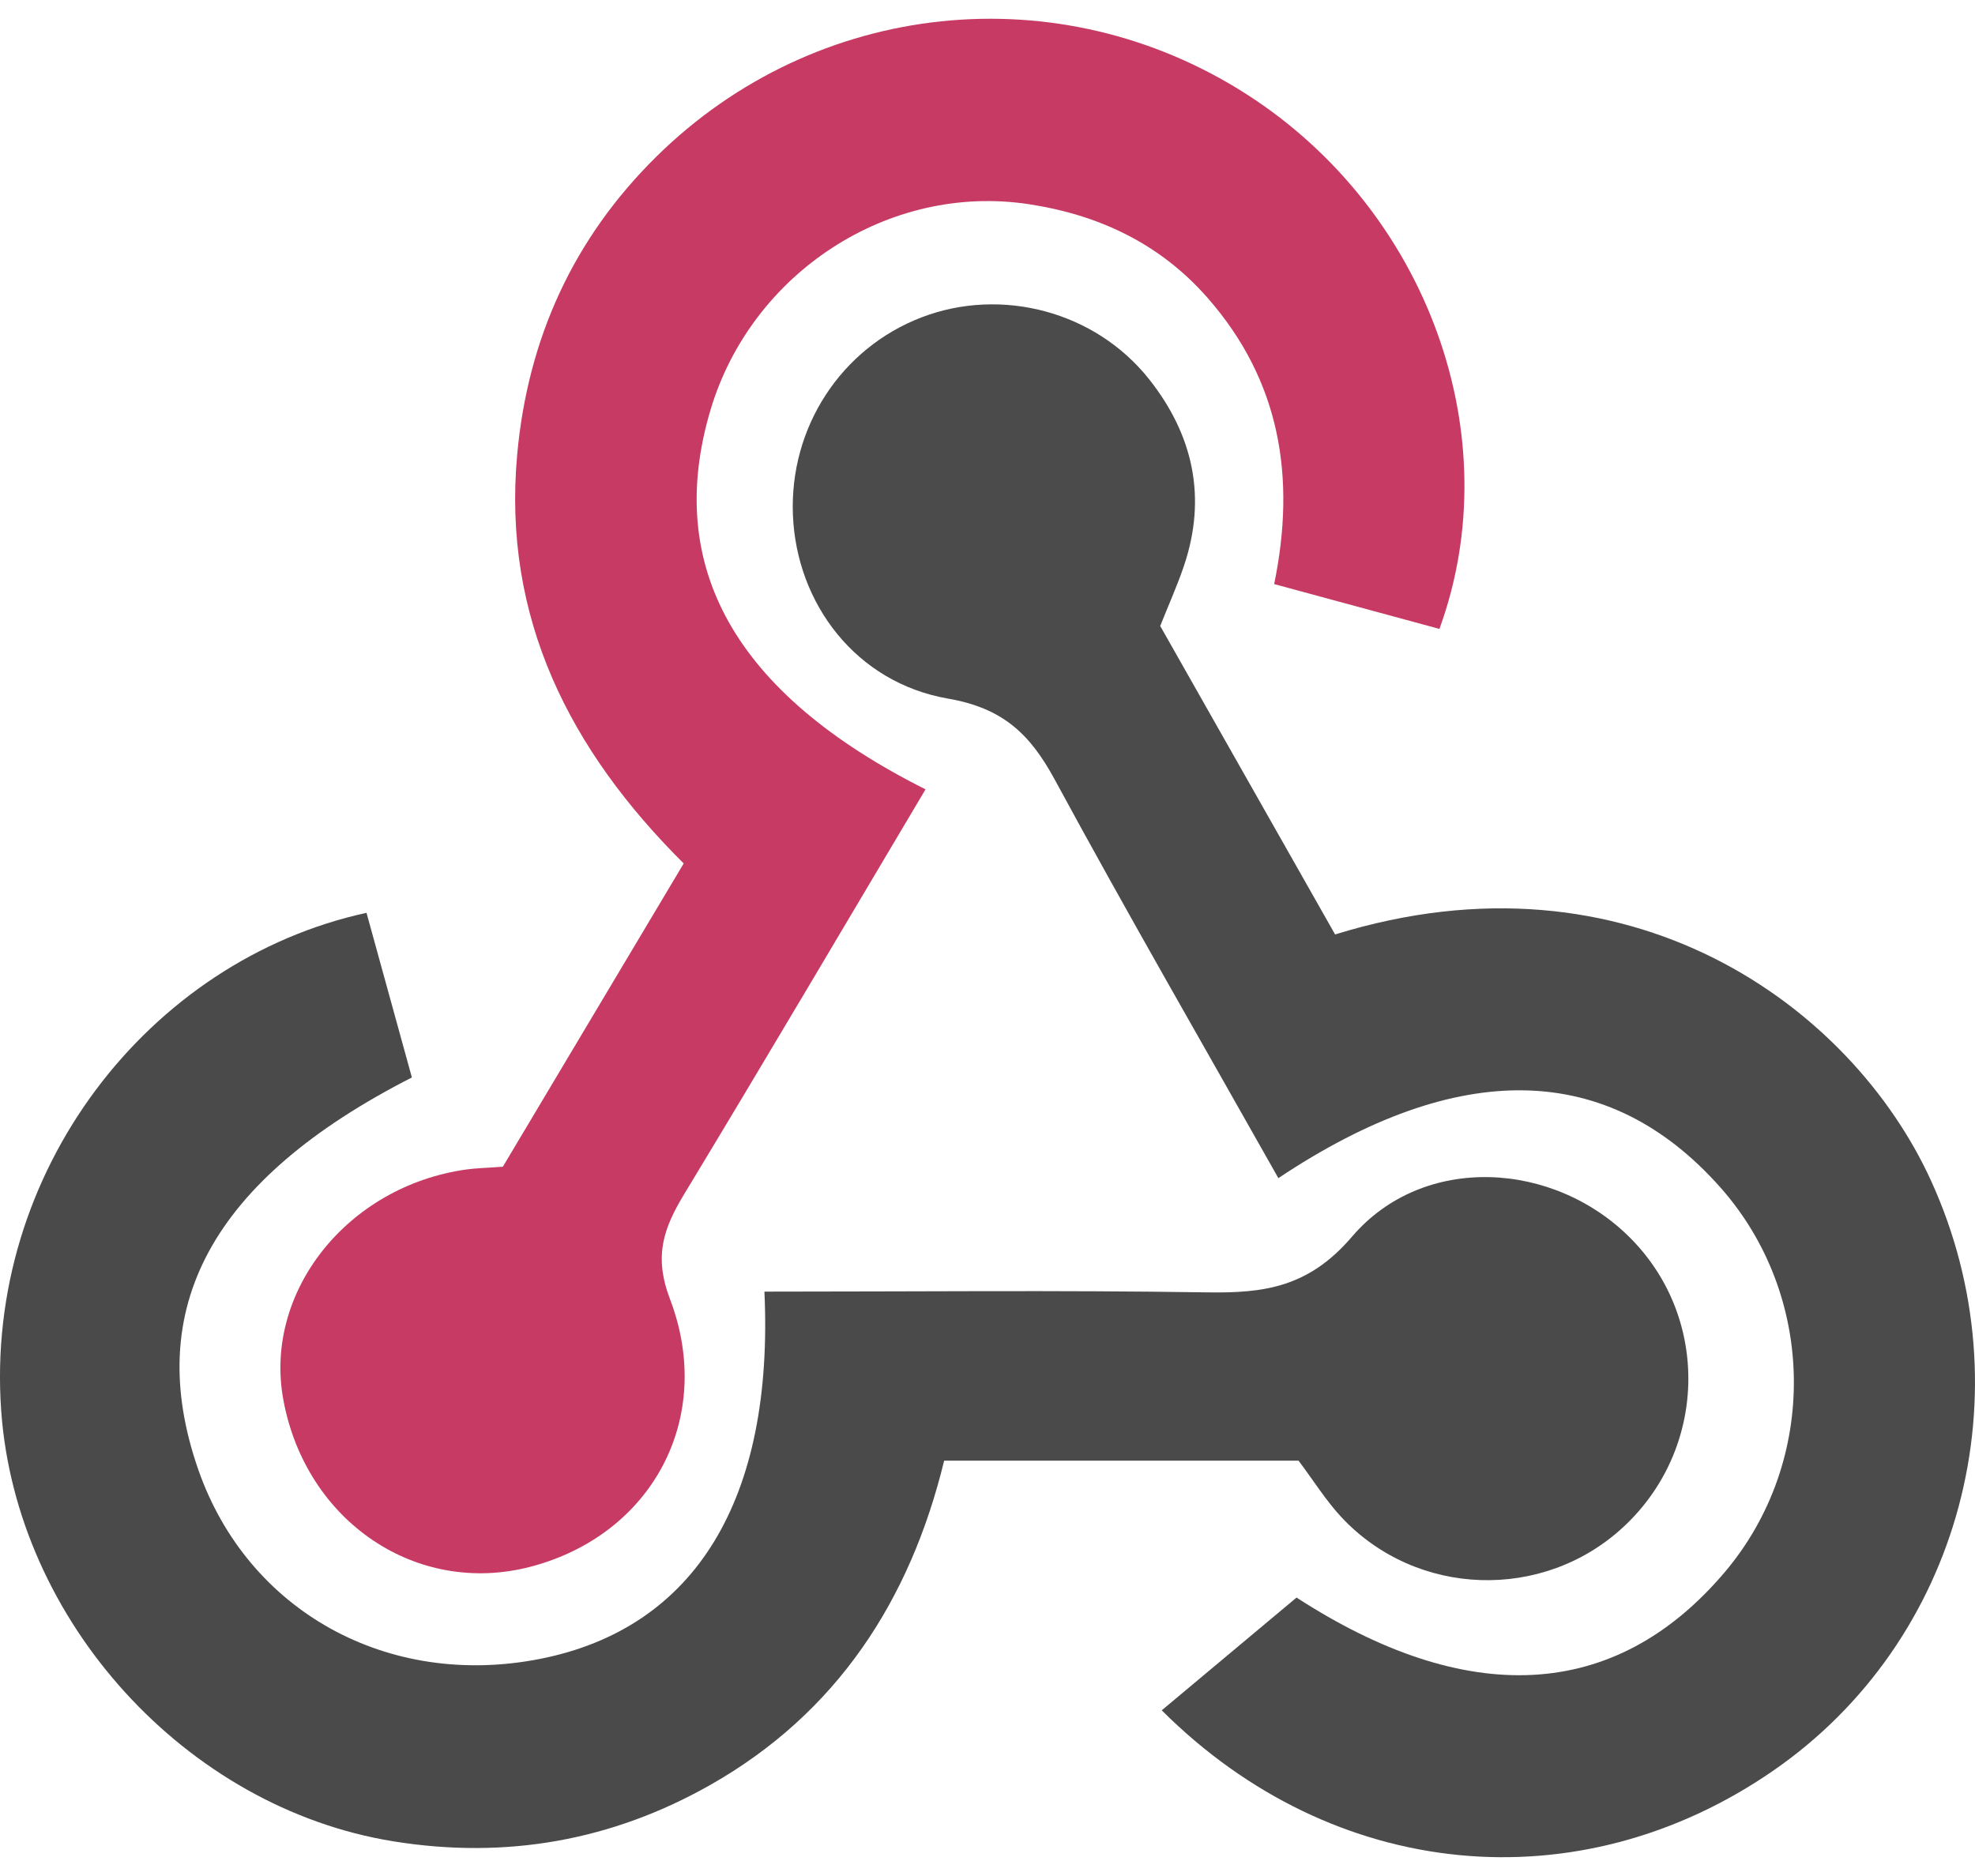 <svg width="40" height="38" viewBox="0 0 40 38" fill="none" xmlns="http://www.w3.org/2000/svg">
<g clip-path="url(#clip0_2031_150639)">
<path fill-rule="evenodd" clip-rule="evenodd" d="M18.745 15.989C17.082 18.786 15.487 21.495 13.86 24.183C13.442 24.874 13.235 25.436 13.569 26.313C14.491 28.737 13.191 31.095 10.747 31.735C8.442 32.339 6.196 30.825 5.739 28.357C5.334 26.173 7.029 24.032 9.437 23.69C9.639 23.661 9.845 23.658 10.184 23.633C11.364 21.654 12.572 19.627 13.847 17.49C11.543 15.199 10.172 12.521 10.475 9.203C10.69 6.857 11.612 4.83 13.298 3.168C16.527 -0.013 21.453 -0.529 25.255 1.914C28.906 4.259 30.579 8.829 29.153 12.739C28.078 12.448 26.996 12.154 25.806 11.831C26.254 9.657 25.923 7.704 24.456 6.032C23.487 4.927 22.244 4.349 20.831 4.135C17.997 3.707 15.214 5.528 14.388 8.31C13.451 11.467 14.87 14.046 18.745 15.989Z" fill="#C73A63"/>
<path fill-rule="evenodd" clip-rule="evenodd" d="M23.498 12.68C24.67 14.748 25.86 16.848 27.04 18.928C33.002 17.083 37.498 20.384 39.11 23.917C41.058 28.186 39.727 33.242 35.901 35.875C31.974 38.579 27.008 38.117 23.529 34.644C24.416 33.902 25.307 33.156 26.259 32.36C29.695 34.586 32.7 34.481 34.932 31.845C36.834 29.597 36.793 26.244 34.835 24.043C32.576 21.503 29.549 21.425 25.891 23.864C24.373 21.171 22.829 18.5 21.36 15.788C20.864 14.874 20.317 14.344 19.201 14.151C17.335 13.827 16.131 12.226 16.059 10.431C15.988 8.657 17.034 7.052 18.668 6.427C20.286 5.808 22.186 6.308 23.275 7.684C24.165 8.809 24.447 10.074 23.979 11.461C23.849 11.848 23.68 12.222 23.498 12.68Z" fill="#4B4B4B"/>
<path fill-rule="evenodd" clip-rule="evenodd" d="M26.3 29.587C23.942 29.587 21.576 29.587 19.122 29.587C18.434 32.417 16.948 34.701 14.388 36.154C12.397 37.283 10.252 37.666 7.969 37.298C3.765 36.62 0.327 32.835 0.024 28.573C-0.318 23.745 3 19.454 7.423 18.49C7.728 19.599 8.037 20.719 8.342 21.825C4.284 23.895 2.88 26.504 4.015 29.766C5.015 32.637 7.855 34.21 10.939 33.602C14.088 32.98 15.675 30.363 15.482 26.163C18.467 26.163 21.454 26.132 24.44 26.178C25.606 26.197 26.506 26.076 27.384 25.048C28.83 23.357 31.491 23.509 33.049 25.107C34.64 26.739 34.564 29.366 32.88 30.929C31.255 32.438 28.688 32.357 27.168 30.732C26.855 30.396 26.609 29.999 26.3 29.587Z" fill="#4A4A4A"/>
</g>
<defs>
<clipPath id="clip0_2031_150639">
<rect width="40" height="38" fill="white"/>
</clipPath>
</defs>
</svg>

